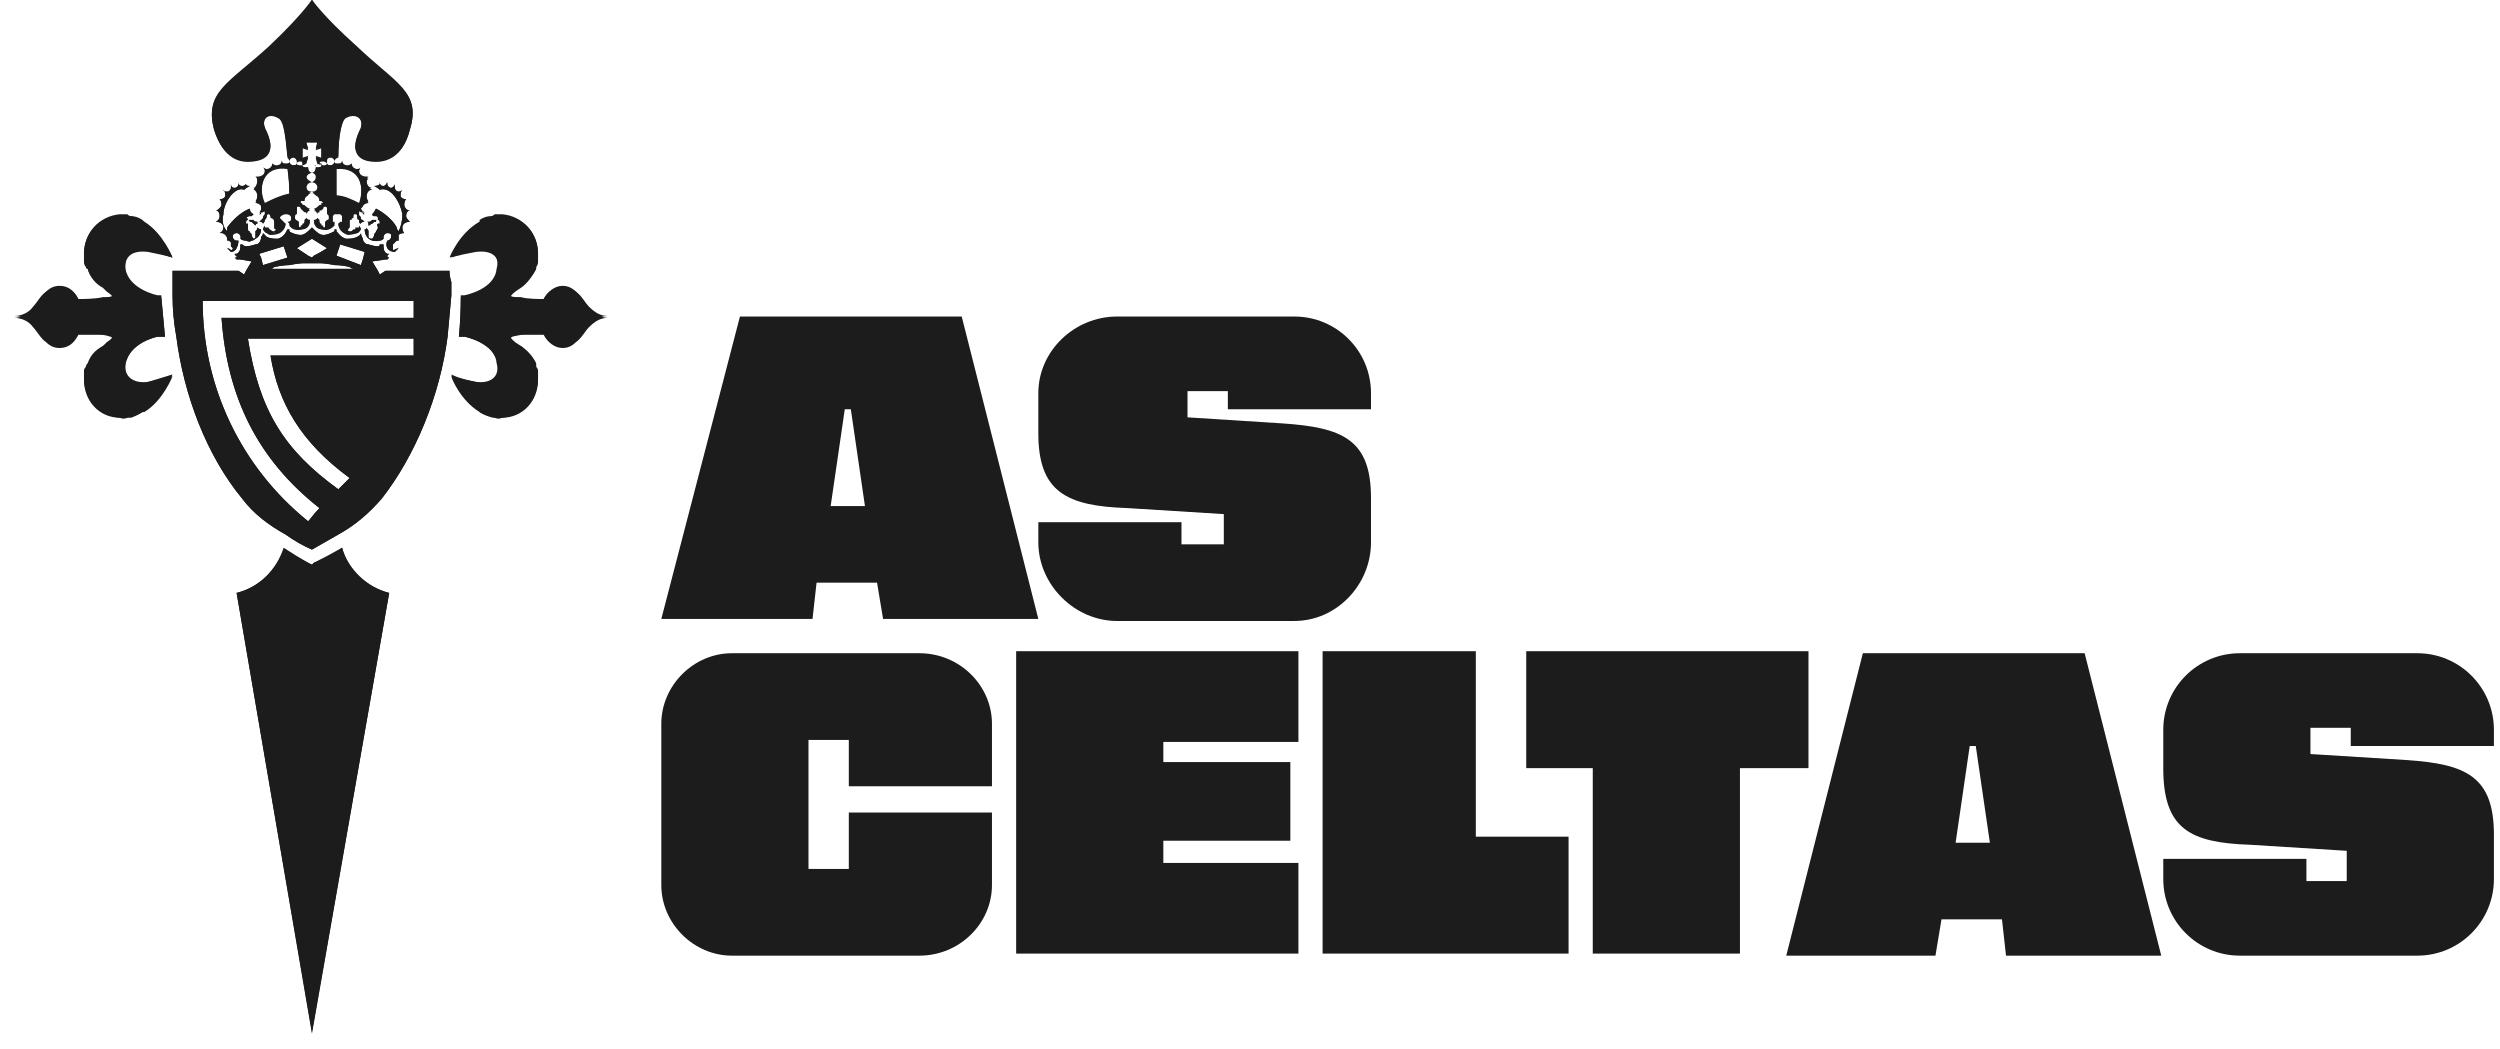 <?xml version="1.0" encoding="UTF-8"?> <svg xmlns="http://www.w3.org/2000/svg" width="1800" height="755" viewBox="0 0 1800 755" fill="none"><g clip-path="url(#clip0_27_298)"><g clip-path="url(#clip1_27_298)"><path fill-rule="evenodd" clip-rule="evenodd" d="M631.469 419.517H587.921L585.018 445.646H476.146L532.759 227.904H692.437L747.598 445.646H635.824L631.469 419.517ZM622.759 364.356L612.598 294.678H608.243L598.082 364.356H622.759ZM747.598 375.969H850.663V391.937H881.146V370.162L811.469 365.807C767.921 364.356 747.598 354.195 747.598 312.098V283.066C747.598 252.582 773.727 227.904 804.211 227.904H931.953C962.437 227.904 987.114 252.582 987.114 283.066V294.678H884.05V281.614H855.017V300.485L923.243 304.84C966.792 307.743 987.114 316.453 987.114 358.549V390.485C987.114 420.969 962.437 447.098 931.953 447.098H804.211C773.727 447.098 747.598 420.969 747.598 390.485V375.969ZM476.146 521.13C476.146 493.549 499.372 470.324 526.953 470.324H661.953C690.985 470.324 714.211 493.549 714.211 521.13V566.13H611.146V532.743H582.114V625.646H611.146V585.001H714.211V637.259C714.211 664.84 690.985 688.066 661.953 688.066H526.953C499.372 688.066 476.146 664.84 476.146 637.259V521.13ZM837.598 534.195V548.711H929.05V605.324H837.598V621.291H934.856V686.614H731.63V468.872H934.856V534.195H837.598ZM1129.37 602.42V686.614H952.276V468.872H1062.6V602.42H1129.37ZM1302.11 553.066H1252.76V686.614H1146.79V553.066H1098.89V468.872H1302.11V553.066Z" fill="#1C1C1C"></path><path fill-rule="evenodd" clip-rule="evenodd" d="M1441.42 661.937H1397.88L1393.52 688.066H1286.1L1341.26 470.324H1500.94L1556.1 688.066H1444.33L1441.42 661.937ZM1432.71 606.775L1422.55 537.098H1418.2L1408.04 606.775H1432.71ZM1557.55 618.388H1660.62V634.356H1689.65V612.582L1619.97 608.227C1576.42 606.775 1557.55 596.614 1557.55 553.066V525.485C1557.55 495.001 1582.23 470.324 1612.71 470.324H1740.46C1770.94 470.324 1795.62 495.001 1795.62 525.485V537.098H1692.55V524.033H1663.52V542.904L1733.2 547.259C1775.29 550.162 1795.62 558.872 1795.62 600.969V632.904C1795.62 663.388 1770.94 688.066 1740.46 688.066H1612.71C1582.23 688.066 1557.55 663.388 1557.55 632.904V618.388Z" fill="#1C1C1C"></path><path fill-rule="evenodd" clip-rule="evenodd" d="M154.07 93.22C147.288 67.448 163.565 60.666 193.407 34.893C217.822 11.834 224.605 0.982 224.605 0.982C224.605 0.982 231.387 11.834 257.159 34.893C285.645 60.666 303.278 67.448 295.14 93.22C289.714 114.923 276.149 117.636 266.654 116.28C255.803 114.923 253.09 106.785 258.516 95.933C263.942 85.082 255.803 81.012 249.021 85.082C246.308 86.438 243.595 97.29 243.595 113.567C242.238 113.567 240.882 114.923 240.882 116.28C240.882 118.088 241.334 118.993 242.238 118.993C243.143 118.993 243.595 118.993 243.595 118.993C244.951 118.993 246.308 117.636 246.308 116.28C246.308 118.993 247.664 120.349 250.377 120.349C251.281 120.349 252.186 119.445 253.09 117.636C253.09 117.636 253.09 118.088 253.09 118.993C253.09 120.349 254.446 121.706 257.159 121.706C258.064 121.706 258.968 121.706 259.872 121.706C258.968 121.706 258.516 122.158 258.516 123.062C258.516 125.775 261.229 128.488 263.942 128.488C263.942 128.488 264.394 128.488 265.298 128.488C264.394 129.392 263.942 130.296 263.942 131.201C263.942 133.914 265.298 135.27 268.011 136.626C265.298 136.626 263.942 139.339 263.942 142.052C263.942 142.957 264.394 144.313 265.298 146.122C263.942 146.122 261.229 147.478 261.229 148.834C260.324 149.739 259.872 150.191 259.872 150.191C260.776 151.999 261.681 153.356 262.585 154.26C261.681 154.26 261.229 154.26 261.229 154.26C261.229 152.904 261.229 152.904 259.872 152.904C258.968 151.999 258.516 151.999 258.516 152.904C258.516 152.904 258.516 153.356 258.516 154.26C258.516 154.26 258.516 154.26 258.516 155.617C259.872 155.617 259.872 156.973 259.872 156.973C259.872 158.33 259.872 158.329 261.229 159.686H262.585C260.777 159.686 259.872 160.138 259.872 161.042C258.968 161.042 258.516 160.59 258.516 159.686C258.516 159.686 258.516 159.234 258.516 158.33C257.611 158.33 257.159 157.877 257.159 156.973C257.159 156.973 257.159 156.521 257.159 155.617C257.159 154.712 256.707 154.26 255.803 154.26C254.446 154.26 254.446 154.26 254.446 156.973C253.542 156.973 253.09 157.425 253.09 158.33C253.09 158.33 252.638 158.33 251.734 158.33C251.734 158.33 251.734 158.782 251.734 159.686C251.734 159.686 251.734 160.59 251.734 162.399C251.734 162.399 251.734 162.851 251.734 163.755C250.377 165.112 251.734 165.112 250.377 165.112C250.377 166.468 250.377 167.825 251.734 167.825C252.638 167.825 253.09 167.825 253.09 167.825C253.09 166.92 253.09 166.468 253.09 166.468C253.994 166.468 254.446 166.468 254.446 166.468C254.446 166.468 254.899 166.468 255.803 166.468C255.803 165.564 255.803 165.112 255.803 165.112C256.707 165.112 257.159 165.112 257.159 165.112L258.516 163.755C259.42 164.66 259.872 165.112 259.872 165.112C258.968 166.92 258.064 167.825 257.159 167.825C254.446 168.729 252.186 169.181 250.377 169.181C246.308 167.825 243.595 165.112 243.595 161.042C244.499 161.042 244.951 161.042 244.951 161.042C244.951 161.042 245.403 160.59 246.308 159.686C246.308 159.686 246.308 159.234 246.308 158.33V156.973C246.308 156.069 246.308 155.617 246.308 155.617C245.403 154.712 244.951 154.26 244.951 154.26C244.951 154.26 244.499 154.26 243.595 154.26C242.691 154.26 242.238 154.26 242.238 154.26C242.238 154.26 241.786 154.26 240.882 154.26C240.882 154.26 240.43 154.712 239.526 155.617C239.526 155.617 239.526 156.069 239.526 156.973C239.526 157.877 239.526 158.33 239.526 158.33C239.526 159.234 239.526 159.686 239.526 159.686C240.43 160.59 240.882 161.042 240.882 161.042C240.882 161.947 240.882 162.399 240.882 162.399C238.169 165.112 235.456 166.468 231.387 165.112C227.318 165.112 225.961 161.042 225.961 159.686C226.865 159.686 227.77 158.782 228.674 156.973C228.674 157.877 229.126 158.782 230.031 159.686C230.031 159.686 230.031 160.138 230.031 161.042C230.935 161.042 231.387 161.495 231.387 162.399C231.387 162.399 231.387 162.851 231.387 163.755C231.387 163.755 231.839 163.755 232.743 163.755C233.648 163.755 234.1 163.755 234.1 163.755C234.1 163.755 234.1 163.303 234.1 162.399C234.1 162.399 234.1 161.042 234.1 159.686C235.004 159.686 235.456 159.686 235.456 159.686C236.361 158.782 236.813 158.33 236.813 158.33C236.813 157.425 236.813 156.973 236.813 156.973C236.813 155.164 236.361 154.26 235.456 154.26C235.456 154.26 235.456 153.808 235.456 152.904C235.456 152.904 235.456 151.547 235.456 150.191C235.456 149.287 235.004 148.834 234.1 148.834C233.195 148.834 232.743 149.287 232.743 150.191C232.743 150.191 232.291 150.643 231.387 151.547C230.483 151.547 230.031 151.547 230.031 151.547C230.031 152.452 230.031 152.904 230.031 152.904C229.126 152.904 228.674 152.904 228.674 152.904C228.674 153.808 228.674 154.26 228.674 154.26C227.77 152.452 226.865 151.547 225.961 151.547C227.318 151.547 228.674 150.191 228.674 150.191C230.031 148.834 230.031 148.834 231.387 147.478C232.291 147.478 232.743 147.478 232.743 147.478V146.122C232.743 146.122 232.291 145.669 231.387 144.765C231.387 144.765 230.935 144.765 230.031 144.765C230.031 142.957 229.126 141.6 227.318 140.696C226.413 139.791 225.509 139.339 224.605 139.339C227.318 139.339 228.674 137.983 228.674 135.27C228.674 133.914 227.318 131.201 224.605 131.201C227.318 131.201 228.674 129.844 228.674 128.488C228.674 125.775 225.961 124.419 224.605 124.419C223.248 124.419 220.535 125.775 220.535 128.488C220.535 129.844 221.892 131.201 224.605 131.201C221.892 131.201 220.535 133.914 220.535 135.27C220.535 137.983 221.892 139.339 224.605 139.339C222.796 139.339 221.892 139.791 221.892 140.696C220.083 141.6 219.179 142.957 219.179 144.765C218.275 144.765 217.37 144.765 216.466 144.765C216.466 145.669 216.466 146.122 216.466 146.122V147.478C216.466 147.478 216.918 147.478 217.823 147.478C219.179 148.834 219.179 148.834 220.535 150.191C220.535 150.191 221.44 150.643 223.248 151.547C222.344 151.547 221.44 152.452 220.535 154.26C220.535 154.26 220.535 153.808 220.535 152.904C219.179 152.904 219.179 152.904 217.823 151.547C216.918 150.643 216.466 150.191 216.466 150.191C216.466 148.834 215.11 148.834 215.11 148.834C213.753 148.834 213.753 148.834 213.753 150.191C213.753 151.547 213.753 152.904 213.753 152.904C213.753 153.808 213.753 154.26 213.753 154.26C212.397 154.26 212.397 155.617 212.397 156.973C212.397 159.686 213.753 159.686 215.11 159.686C215.11 161.042 215.11 162.399 215.11 162.399C215.11 163.755 215.11 163.755 216.466 163.755C217.37 163.755 217.823 163.303 217.823 162.399C219.179 161.042 219.179 159.686 220.535 159.686C220.535 158.782 220.535 157.877 220.535 156.973C221.44 158.782 222.344 159.686 223.248 159.686C223.248 161.042 221.892 165.112 217.823 165.112C213.753 166.468 209.684 165.112 208.327 162.399C208.327 162.399 208.327 161.947 208.327 161.042C209.232 160.138 209.684 159.234 209.684 158.33C209.684 158.33 209.684 157.877 209.684 156.973C209.684 155.617 208.327 154.26 205.615 154.26C204.258 154.26 201.545 155.617 201.545 156.973C201.545 157.877 201.545 158.33 201.545 158.33C202.902 159.686 204.258 161.042 205.615 161.042C205.615 163.755 204.258 166.016 201.545 167.825C199.737 168.729 197.476 169.181 194.763 169.181C193.859 169.181 192.954 168.729 192.05 167.825C191.146 167.825 190.242 166.92 189.337 165.112C189.337 165.112 189.789 164.66 190.694 163.755C192.05 165.112 192.05 165.112 193.407 165.112C193.407 166.468 194.763 166.468 196.12 166.468C196.12 166.468 196.119 167.825 197.476 167.825C197.476 167.825 198.832 166.468 198.832 165.112C197.476 165.112 197.476 165.112 197.476 163.755V162.399C197.476 159.686 197.476 159.686 197.476 158.33C196.119 156.973 194.763 156.973 194.763 156.973C194.763 154.26 193.407 154.26 193.407 154.26C193.407 154.26 192.05 154.26 192.05 155.617C192.05 156.521 191.598 157.425 190.694 158.33C190.694 159.234 190.242 160.138 189.337 161.042C189.337 160.138 188.433 159.686 186.624 159.686H187.981C187.981 158.329 189.337 158.33 189.337 156.973C189.337 156.973 189.337 155.617 190.694 155.617C190.694 154.26 190.694 154.26 190.694 154.26C190.694 153.356 190.694 152.904 190.694 152.904C190.694 151.999 190.242 151.999 189.337 152.904C187.981 152.904 187.981 152.904 187.981 154.26C187.981 154.26 187.529 154.26 186.624 154.26C187.529 153.356 187.981 151.999 187.981 150.191C187.981 149.287 187.981 148.834 187.981 148.834C187.981 147.478 185.268 146.122 183.912 146.122C184.816 144.313 185.268 142.504 185.268 140.696C185.268 139.339 183.912 136.626 182.555 136.626C183.912 135.27 185.268 133.914 185.268 131.201C185.268 130.296 185.268 129.392 185.268 128.488C187.981 128.488 190.694 125.775 190.694 123.062C190.694 122.158 190.242 121.253 189.337 120.349C190.242 121.253 191.146 121.706 192.05 121.706C194.763 121.706 196.12 120.349 196.12 118.993C196.12 118.088 196.12 117.636 196.12 117.636C197.024 119.445 197.928 120.349 198.832 120.349C201.545 120.349 202.902 118.993 202.902 116.28C202.902 117.636 204.258 118.993 205.615 118.993C206.519 118.993 206.971 118.993 206.971 118.993C207.875 118.088 208.327 117.184 208.327 116.28C208.327 115.376 207.875 114.471 206.971 113.567C205.615 98.646 204.258 86.438 200.189 85.082C193.407 81.012 186.624 85.082 192.05 95.933C197.476 106.785 194.763 114.923 182.555 116.28C173.06 117.636 160.852 114.923 154.07 93.22ZM213.753 117.636C213.753 117.636 213.753 118.088 213.753 118.993C213.753 118.993 215.11 120.349 216.466 120.349C217.37 120.349 217.823 119.897 217.823 118.993C217.823 117.636 217.823 116.28 216.466 116.28C214.658 116.28 213.753 116.732 213.753 117.636ZM217.823 114.923L221.892 113.567L220.535 117.636C219.631 118.541 218.727 118.993 217.823 118.993C217.823 119.897 217.823 120.349 217.823 120.349C217.823 121.706 219.179 121.706 220.535 121.706C221.44 121.706 221.892 121.253 221.892 120.349C221.892 121.253 221.892 121.706 221.892 121.706C221.892 123.062 223.248 124.419 224.605 124.419C225.961 124.419 227.318 123.062 227.318 121.706C227.318 121.706 227.318 121.253 227.318 120.349C227.318 120.349 226.865 120.349 225.961 120.349H227.318C227.318 121.253 227.77 121.706 228.674 121.706C230.031 121.706 231.387 121.706 231.387 120.349C231.387 120.349 231.387 119.897 231.387 118.993C230.483 118.993 229.578 118.541 228.674 117.636C228.674 117.636 228.674 118.088 228.674 118.993L227.318 113.567L231.387 114.923V106.785L227.318 108.141L228.674 102.715H220.535L221.892 108.141L217.823 106.785V114.923ZM230.031 117.636C230.031 118.541 230.483 118.993 231.387 118.993C231.387 119.897 231.839 120.349 232.743 120.349C234.1 120.349 235.456 118.993 235.456 117.636C234.552 116.732 233.648 116.28 232.743 116.28C231.387 116.28 230.031 116.28 230.031 117.636ZM235.456 116.28C235.456 117.184 235.456 117.636 235.456 117.636C235.456 118.541 236.361 118.993 238.169 118.993C239.526 118.993 240.882 117.636 240.882 116.28C240.882 114.923 239.526 113.567 238.169 113.567C235.456 113.567 235.456 114.923 235.456 116.28ZM242.238 140.696C247.664 142.052 253.09 144.765 258.516 147.478C262.585 135.27 259.872 120.349 242.238 121.706C242.238 128.036 242.238 134.366 242.238 140.696ZM208.327 140.696C208.327 134.366 207.875 128.036 206.971 121.706C189.337 118.993 185.268 135.27 190.694 147.478C196.119 143.409 201.545 142.052 208.327 140.696ZM208.327 116.28C208.327 117.636 209.684 118.993 211.04 118.993C212.849 118.993 213.753 118.541 213.753 117.636C213.753 117.636 213.753 117.184 213.753 116.28C213.753 114.923 212.397 113.567 211.04 113.567C209.684 113.567 208.327 114.923 208.327 116.28ZM280.219 426.905L224.605 744.312L170.347 426.905C186.624 422.835 198.832 410.627 204.258 395.707C209.684 399.324 215.562 402.489 221.892 405.202L224.605 406.558L225.961 405.202C233.196 402.489 239.978 398.872 246.308 394.35C250.377 410.627 263.941 422.835 280.219 426.905ZM90.317 194.953C93.03 209.874 113.377 213.944 113.377 213.944H116.09C116.994 223.891 117.898 233.386 118.802 242.429H113.377C113.377 242.429 93.03 246.498 90.317 262.775C88.961 272.271 95.743 277.696 106.594 274.983C120.159 272.27 124.228 270.914 124.228 270.914C124.228 270.914 117.446 288.548 103.882 296.686H102.525C99.812 298.495 97.099 299.851 94.386 300.756C93.482 300.756 92.578 300.756 91.674 300.756C89.865 301.66 88.056 301.66 86.248 300.756C71.327 300.756 60.475 288.548 60.475 273.627C60.475 271.818 60.475 270.01 60.475 268.201C60.475 267.297 60.928 266.393 61.832 265.488C61.832 264.584 62.284 263.68 63.188 262.775C64.997 257.35 68.614 252.828 74.04 249.211L76.753 247.855C84.891 242.429 79.466 242.429 74.04 241.072C68.614 241.072 59.119 241.072 56.406 241.072C53.693 246.498 49.624 250.567 42.842 250.567C39.224 250.567 36.059 249.211 33.347 246.498C29.277 243.785 26.564 238.359 23.852 235.647C21.139 231.577 15.713 228.864 10.287 228.864C15.713 228.864 21.139 224.795 23.852 222.082C26.564 218.013 29.277 213.944 33.347 209.874C36.059 208.066 39.224 207.161 42.842 207.161C49.624 207.161 53.693 209.874 56.406 215.3C59.119 215.3 68.614 215.3 74.04 215.3C79.466 215.3 84.891 215.3 76.753 209.874L74.04 207.161C68.614 204.448 64.545 199.023 63.188 193.597C62.284 193.597 61.832 193.145 61.832 192.241C60.928 191.336 60.475 189.98 60.475 188.171C60.475 186.363 60.475 184.554 60.475 182.745C60.475 167.825 71.327 155.617 86.248 155.617C88.056 155.617 89.865 155.617 91.674 155.617C92.578 155.617 93.482 155.617 94.386 155.617C97.099 156.521 99.812 157.877 102.525 159.686H103.882C117.446 169.181 124.228 185.458 124.228 185.458C124.228 185.458 120.159 184.102 106.594 181.389C95.743 180.033 88.961 184.102 90.317 194.953ZM437.566 228.864C432.14 228.864 428.071 231.577 424.001 235.647C421.289 238.359 418.576 243.785 414.506 246.498C411.794 249.211 408.629 250.567 405.011 250.567C399.586 250.567 394.16 246.498 391.447 241.072C388.734 241.072 379.239 241.072 375.17 241.072C368.387 242.429 364.318 242.429 371.1 247.855L375.17 249.211C379.691 252.828 383.308 257.35 386.021 262.775C386.021 263.68 386.021 264.584 386.021 265.488C386.925 266.393 387.378 267.297 387.378 268.201C387.378 270.01 387.378 271.818 387.378 273.627C387.378 288.548 376.526 300.756 361.605 300.756C359.797 301.66 357.988 301.66 356.179 300.756C355.275 300.756 354.823 300.756 354.823 300.756C351.206 299.851 348.041 298.495 345.328 296.686C331.764 288.548 324.981 272.27 324.981 270.914C324.981 270.914 329.051 272.27 342.615 274.983C353.467 277.696 360.249 272.271 358.892 262.775C356.179 246.498 334.476 242.429 334.476 242.429H330.407C331.311 233.386 331.764 223.891 331.764 213.944H334.476C334.476 213.944 356.179 209.874 358.892 194.953C360.249 184.102 353.467 180.033 342.615 181.389C327.694 184.102 324.981 185.458 324.981 185.458C324.981 185.458 330.407 169.181 345.328 159.686C348.041 157.877 351.206 156.521 354.823 155.617C354.823 155.617 355.275 155.617 356.179 155.617C357.988 155.617 359.797 155.617 361.605 155.617C376.526 155.617 387.378 167.825 387.378 182.745C387.378 184.554 387.378 186.363 387.378 188.171C387.378 189.98 386.925 191.336 386.021 192.241C386.021 193.145 386.021 193.597 386.021 193.597C383.308 199.023 379.239 204.448 375.17 207.161L371.1 209.874C364.318 215.3 368.387 215.3 375.17 215.3C379.239 215.3 388.734 215.3 391.447 215.3C394.16 209.874 399.586 207.161 405.011 207.161C408.629 207.161 411.794 208.066 414.506 209.874C418.576 213.944 421.289 218.013 424.001 222.082C428.071 224.795 432.14 228.864 437.566 228.864Z" fill="#1C1C1C"></path><path fill-rule="evenodd" clip-rule="evenodd" d="M324.962 212.588C324.058 222.535 323.154 232.482 322.249 242.429C316.824 284.479 299.19 327.885 274.774 359.083C265.279 369.935 255.784 378.073 243.576 384.856C237.246 388.473 230.916 392.09 224.586 395.707C218.256 392.994 211.925 389.377 205.595 384.856C193.387 378.073 182.536 369.935 174.397 359.083C148.625 327.885 132.348 284.479 126.922 242.429C125.113 232.482 124.209 222.535 124.209 212.588C124.209 209.875 124.209 206.71 124.209 203.093C124.209 200.38 124.209 197.667 124.209 194.954H171.684L175.754 197.667L177.11 194.954L181.18 188.172C181.18 188.172 179.823 188.172 173.041 186.815C173.041 186.815 172.589 186.815 171.684 186.815C170.78 186.815 170.328 186.815 170.328 186.815L168.972 185.459C169.876 185.459 170.328 185.459 170.328 185.459V184.102C169.424 184.102 168.972 183.65 168.972 182.746C169.876 182.746 170.328 182.746 170.328 182.746C173.041 181.389 173.041 178.677 173.041 177.32C173.041 176.416 173.041 175.964 173.041 175.964C173.945 175.964 174.397 175.964 174.397 175.964C175.302 176.868 176.206 177.32 177.11 177.32C178.919 177.32 181.18 176.868 183.892 175.964C186.605 175.964 187.962 173.251 187.962 170.538C188.866 169.634 189.318 168.729 189.318 167.825C189.318 167.825 189.77 168.277 190.675 169.181C191.579 170.086 192.031 170.538 192.031 170.538C194.744 171.894 197.457 171.894 200.17 171.894C204.239 170.538 205.595 167.825 206.952 165.112C206.952 165.112 207.404 165.112 208.308 165.112C208.308 165.112 208.308 165.564 208.308 166.469C209.665 167.825 213.734 169.181 216.447 169.181C219.16 169.181 221.873 166.469 223.229 165.112C224.133 164.208 224.586 163.756 224.586 163.756C224.586 163.756 225.038 164.208 225.942 165.112C227.298 166.469 230.011 169.181 232.724 169.181C235.437 169.181 238.15 167.825 240.863 166.469C240.863 166.469 240.863 166.016 240.863 165.112C240.863 165.112 241.315 165.112 242.219 165.112C242.219 165.112 242.219 165.564 242.219 166.469C243.576 167.825 244.932 170.538 249.002 171.894C251.714 171.894 254.427 171.894 257.14 170.538C258.949 169.634 259.853 168.729 259.853 167.825C259.853 168.729 260.305 170.086 261.209 171.894C261.209 173.251 262.566 175.964 265.279 175.964C267.992 176.868 270.252 177.32 272.061 177.32C272.965 177.32 273.417 176.868 273.417 175.964C274.322 175.964 275.226 175.964 276.13 175.964C276.13 175.964 276.13 176.416 276.13 177.32C276.13 178.677 276.13 181.389 278.843 182.746C278.843 182.746 279.295 182.746 280.2 182.746C279.295 183.65 278.843 184.102 278.843 184.102C278.843 185.007 279.295 185.459 280.2 185.459L278.843 186.815C278.843 186.815 278.391 186.815 277.487 186.815C269.348 188.172 267.992 188.172 267.992 188.172L272.061 194.954L273.417 197.667L277.487 194.954H323.606C323.606 197.667 324.058 200.38 324.962 203.093C324.962 206.71 324.962 209.875 324.962 212.588ZM230.011 365.865C185.249 330.598 163.546 285.835 159.476 228.865H297.833V216.657H145.912C145.912 277.697 173.041 336.024 221.873 375.36C223.229 374.004 225.942 369.935 230.011 365.865ZM186.605 182.746L187.962 185.459L189.318 190.885L206.952 185.459L204.239 177.32L186.605 182.746ZM197.457 192.241C196.552 193.145 195.648 193.597 194.744 193.597H255.784C253.975 193.597 252.619 193.145 251.714 192.241C248.097 191.337 244.48 190.885 240.863 190.885C236.341 189.98 232.724 189.528 230.011 189.528C228.203 189.528 226.394 189.528 224.586 189.528C222.777 189.528 220.968 189.528 219.16 189.528C216.447 189.528 212.83 189.98 208.308 190.885C205.595 190.885 201.978 191.337 197.457 192.241ZM213.734 178.677L221.873 184.102L224.586 185.459C225.49 184.554 225.942 184.102 225.942 184.102C229.559 182.294 232.724 180.485 235.437 178.677L224.586 171.894L213.734 178.677ZM242.219 184.102L259.853 190.885L261.209 186.815L262.566 181.389L244.932 175.964L242.219 184.102ZM297.833 243.786H178.467C186.605 295.33 204.239 323.816 243.576 352.301C246.289 349.588 249.002 346.875 251.714 344.162C216.447 318.39 200.17 289.905 194.744 255.994H297.833V243.786ZM292.408 155.617C292.408 156.974 293.764 158.33 295.12 159.686C292.408 159.686 289.695 161.043 289.695 163.756C289.695 165.564 290.147 166.921 291.051 167.825C289.243 167.825 287.886 168.277 286.982 169.181C286.982 170.086 286.982 170.99 286.982 171.894C286.982 171.894 286.982 172.347 286.982 173.251C286.078 173.251 285.625 173.251 285.625 173.251C284.269 174.607 284.269 174.607 284.269 174.607C284.269 174.607 283.817 175.059 282.913 175.964V177.32C282.913 178.224 282.913 178.677 282.913 178.677C282.913 179.581 282.913 180.033 282.913 180.033C284.269 180.033 285.625 178.677 286.982 178.677C286.078 179.581 285.173 180.485 284.269 181.389C281.556 181.389 279.748 180.485 278.843 178.677C277.939 176.868 277.939 175.059 278.843 173.251C280.2 173.251 281.556 171.894 281.556 170.538C281.556 170.538 281.556 170.086 281.556 169.181C281.556 168.277 280.652 167.825 278.843 167.825C277.487 167.825 276.13 169.181 276.13 170.538C276.13 171.442 276.13 171.894 276.13 171.894C275.226 172.799 274.322 173.251 273.417 173.251C267.992 174.607 262.566 171.894 262.566 165.112C263.47 165.112 263.922 164.66 263.922 163.756C263.922 165.112 265.279 165.112 265.279 166.469C265.279 167.825 265.279 169.181 265.279 170.538C265.279 171.894 266.635 171.894 267.992 171.894C267.992 171.894 269.348 170.538 269.348 169.181C269.348 167.825 270.705 167.825 270.705 166.469C270.705 166.469 272.061 165.112 272.061 163.756C272.061 162.399 270.705 162.399 272.061 161.043C272.061 161.043 272.061 161.043 273.417 161.043C273.417 159.686 273.417 158.33 272.061 158.33C270.705 158.33 270.705 158.33 270.705 159.686C269.348 159.686 269.348 159.686 267.992 161.043C266.635 161.043 266.635 162.399 265.279 162.399C265.279 161.495 265.279 161.043 265.279 161.043C265.279 160.139 264.827 159.686 263.922 159.686H265.279C266.635 159.686 266.635 159.686 267.992 158.33C269.348 158.33 269.348 158.33 270.705 158.33C270.705 158.33 270.705 158.33 272.061 158.33C272.061 156.974 272.061 156.974 272.061 156.974C272.061 156.069 271.609 155.617 270.705 155.617C269.348 155.617 269.348 155.617 269.348 155.617C267.992 155.617 267.992 154.261 267.992 154.261C268.896 153.356 269.8 152 270.705 150.191C276.13 152.904 282.913 158.33 285.625 163.756C285.625 164.66 286.078 165.564 286.982 166.469C288.338 163.756 289.695 159.686 289.695 154.261C288.338 146.122 281.556 133.914 273.417 136.627C272.513 135.723 271.157 134.818 269.348 133.914C271.157 133.914 272.513 133.462 273.417 132.558C273.417 132.558 273.417 132.105 273.417 131.201C273.417 133.01 274.322 133.914 276.13 133.914C277.035 133.914 277.939 133.01 278.843 131.201C278.843 132.105 278.843 132.558 278.843 132.558C278.843 133.914 280.2 135.27 281.556 135.27C282.46 135.27 283.365 134.366 284.269 132.558C284.269 133.462 284.269 133.914 284.269 133.914C284.269 133.914 284.269 134.366 284.269 135.27C284.269 136.627 285.625 137.983 286.982 137.983C287.886 137.983 288.79 137.531 289.695 136.627C288.79 137.531 288.338 138.888 288.338 140.696C288.338 142.053 289.695 143.409 292.408 143.409C291.503 144.313 291.051 145.67 291.051 147.478C291.051 148.835 292.408 151.548 295.12 151.548C293.764 151.548 292.408 152.904 292.408 155.617ZM173.041 171.894C173.041 171.894 173.041 171.442 173.041 170.538C173.041 169.181 171.684 167.825 170.328 167.825C169.424 167.825 168.519 168.277 167.615 169.181C167.615 170.086 167.615 170.538 167.615 170.538C167.615 171.894 168.972 173.251 170.328 173.251C171.232 173.251 171.684 173.251 171.684 173.251C171.684 175.059 171.232 176.868 170.328 178.677C169.424 180.485 168.067 181.389 166.259 181.389C165.354 180.485 164.45 179.581 163.546 178.677C164.902 178.677 166.259 180.033 166.259 180.033C167.163 180.033 167.615 179.581 167.615 178.677C167.615 178.677 167.163 178.224 166.259 177.32V175.964C166.259 175.059 166.259 174.607 166.259 174.607C166.259 174.607 166.259 174.607 164.902 173.251C163.998 173.251 163.546 173.251 163.546 173.251C163.546 172.347 163.546 171.894 163.546 171.894C163.546 170.99 163.094 170.086 162.189 169.181C161.285 168.277 160.381 167.825 159.476 167.825C159.476 167.825 159.024 167.825 158.12 167.825C159.929 166.921 160.833 165.564 160.833 163.756C160.833 161.043 158.12 159.686 155.407 159.686C157.216 158.782 158.12 157.426 158.12 155.617C158.12 152.904 156.764 151.548 155.407 151.548C156.764 151.548 159.476 148.835 159.476 147.478C159.476 145.67 159.024 144.313 158.12 143.409C160.833 143.409 162.189 142.053 162.189 140.696C162.189 138.888 161.737 137.531 160.833 136.627C160.833 137.531 161.737 137.983 163.546 137.983C164.902 137.983 166.259 136.627 166.259 135.27C166.259 134.366 166.259 133.914 166.259 133.914C166.259 133.01 166.259 132.558 166.259 132.558C166.259 134.366 167.163 135.27 168.972 135.27C170.328 135.27 171.684 133.914 171.684 132.558C171.684 132.558 171.684 132.105 171.684 131.201C171.684 133.01 172.589 133.914 174.397 133.914C175.302 133.914 176.206 133.462 177.11 132.558C177.11 133.462 178.014 133.914 179.823 133.914C178.014 134.818 176.658 135.723 175.754 136.627C168.972 133.914 160.833 146.122 160.833 154.261C159.476 159.686 160.833 163.756 163.546 166.469C163.546 165.564 163.546 164.66 163.546 163.756C167.615 158.33 173.041 152.904 179.823 150.191C179.823 152 180.727 153.356 182.536 154.261L181.18 155.617C179.823 155.617 179.823 155.617 179.823 155.617C178.919 155.617 178.014 156.069 177.11 156.974C177.11 156.974 178.467 156.974 178.467 158.33C178.467 158.33 178.467 158.33 179.823 158.33C181.179 158.33 181.18 158.33 182.536 158.33C182.536 159.234 183.44 159.686 185.249 159.686C185.249 159.686 185.249 160.139 185.249 161.043C184.345 161.043 183.892 161.495 183.892 162.399L182.536 161.043C181.18 159.686 181.179 159.686 179.823 159.686C179.823 158.33 178.467 158.33 178.467 158.33C177.11 158.33 177.11 159.686 177.11 161.043C177.11 161.043 177.11 161.043 178.467 161.043C178.467 162.399 178.467 162.399 178.467 163.756C178.467 165.112 178.467 166.469 178.467 166.469C179.823 167.825 181.18 167.825 181.18 169.181C181.18 170.538 182.536 171.894 182.536 171.894C182.536 171.894 183.892 171.894 183.892 170.538C183.892 169.181 183.892 167.825 183.892 166.469C185.249 165.112 185.249 165.112 185.249 163.756C186.153 164.66 187.057 165.112 187.962 165.112C187.962 167.825 186.605 170.538 183.892 171.894C182.988 172.799 182.084 173.251 181.18 173.251C180.275 174.155 178.919 174.155 177.11 173.251C175.302 173.251 173.945 172.799 173.041 171.894Z" fill="#1C1C1C"></path><path fill-rule="evenodd" clip-rule="evenodd" d="M154.07 93.221C147.288 66.093 163.565 60.667 193.407 33.538C217.822 10.479 224.605 -0.373 224.605 -0.373C224.605 -0.373 231.387 10.479 257.159 33.538C285.645 60.667 303.278 66.093 295.14 93.221C289.714 114.924 276.149 116.281 266.654 114.924C255.803 113.568 253.09 106.786 258.516 94.578C263.942 85.083 255.803 81.013 249.021 83.726C246.308 85.083 243.595 97.291 243.595 112.211C242.238 112.211 240.882 113.568 240.882 114.924C240.882 115.829 240.882 116.281 240.882 116.281C240.882 117.185 241.334 117.637 242.239 117.637C243.143 117.637 243.595 117.637 243.595 117.637C244.951 117.637 246.308 117.637 246.308 114.924C246.308 117.637 247.664 118.994 250.377 118.994C251.281 118.994 252.186 118.542 253.09 117.637C253.09 118.994 254.446 121.707 257.159 121.707C258.064 121.707 258.968 121.254 259.872 120.35C258.968 121.254 258.516 122.159 258.516 123.063C258.516 125.776 261.229 127.132 263.942 127.132C263.942 127.132 264.394 127.132 265.298 127.132C264.394 128.037 263.942 128.941 263.942 129.845C263.942 132.558 265.298 135.271 268.011 135.271C265.298 135.271 263.942 137.984 263.942 140.697C263.942 142.505 264.394 143.862 265.298 144.766C262.585 144.766 261.229 146.123 261.229 147.479C260.324 148.383 259.872 149.288 259.872 150.192C259.872 151.096 260.777 152 262.585 152.905C261.681 152.905 261.229 152.905 261.229 152.905C261.229 151.548 261.229 151.548 259.872 151.548C258.968 151.548 258.516 151.548 258.516 151.548C258.516 151.548 258.516 152 258.516 152.905V154.261C258.516 155.618 259.872 155.618 259.872 156.974C259.872 156.974 259.872 158.33 261.229 158.33L262.585 159.687C260.777 159.687 259.872 160.139 259.872 161.043C258.968 160.139 258.516 159.235 258.516 158.33C257.611 157.426 257.159 156.522 257.159 155.618C257.159 153.809 256.707 152.905 255.803 152.905C254.446 152.905 254.446 154.261 254.446 155.618C253.542 156.522 253.09 156.974 253.09 156.974C253.09 156.974 252.638 156.974 251.734 156.974C251.734 157.878 251.734 158.33 251.734 158.33C251.734 159.235 251.734 160.139 251.734 161.043C251.734 161.948 251.734 162.4 251.734 162.4C251.734 162.4 251.734 162.852 251.734 163.756C250.377 163.756 250.377 163.756 250.377 165.113C250.377 165.113 250.377 166.469 251.734 166.469C252.638 166.469 253.09 166.469 253.09 166.469C253.994 165.565 254.446 165.113 254.446 165.113C254.446 165.113 254.899 165.113 255.803 165.113C255.803 165.113 255.803 164.661 255.803 163.756C256.707 163.756 257.159 163.756 257.159 163.756H258.516V162.4C259.42 163.304 259.872 164.208 259.872 165.113C258.968 166.017 258.064 166.921 257.159 167.826C254.446 168.73 252.186 168.73 250.377 167.826C246.308 166.469 243.595 163.756 243.595 161.043C244.499 160.139 244.951 159.687 244.951 159.687C244.951 159.687 245.403 159.687 246.308 159.687C246.308 158.783 246.308 157.878 246.308 156.974C246.308 156.07 246.308 155.165 246.308 154.261C245.403 154.261 244.951 153.809 244.951 152.905C244.951 152.905 244.499 152.905 243.595 152.905C242.691 152.905 242.239 152.905 242.239 152.905C242.239 152.905 241.786 152.905 240.882 152.905C240.882 153.809 240.43 154.261 239.526 154.261C239.526 155.165 239.526 156.07 239.526 156.974C239.526 157.878 239.526 158.783 239.526 159.687C240.43 159.687 240.882 159.687 240.882 159.687C240.882 160.591 240.882 161.043 240.882 161.043C238.169 163.756 235.456 165.113 231.387 165.113C227.318 163.756 225.961 159.687 225.961 158.33C226.865 158.33 227.77 157.878 228.674 156.974C228.674 156.974 229.126 157.426 230.031 158.33C230.031 159.235 230.031 159.687 230.031 159.687C230.031 160.591 230.483 161.043 231.387 161.043C231.387 161.043 231.387 161.496 231.387 162.4C231.387 162.4 231.839 162.4 232.743 162.4C232.743 163.304 232.743 163.756 232.743 163.756C232.743 163.756 233.195 163.756 234.1 163.756C234.1 162.852 234.1 162.4 234.1 162.4C234.1 161.043 234.1 159.687 234.1 159.687C235.004 158.783 235.456 158.33 235.456 158.33C236.361 158.33 236.813 157.878 236.813 156.974C236.813 156.974 236.813 156.522 236.813 155.618C236.813 154.713 236.361 153.809 235.456 152.905C235.456 151.548 235.456 150.192 235.456 148.835C235.456 148.835 235.004 148.383 234.1 147.479C233.195 148.383 232.743 148.835 232.743 148.835C232.743 149.74 232.291 150.192 231.387 150.192C230.483 150.192 230.031 150.644 230.031 151.548C229.126 151.548 228.674 152 228.674 152.905C227.77 152 226.865 151.096 225.961 150.192C227.318 150.192 228.674 148.835 228.674 148.835C230.031 147.479 230.031 147.479 231.387 147.479C231.387 147.479 231.387 147.027 231.387 146.123C232.291 146.123 232.743 146.123 232.743 146.123V144.766C232.743 144.766 232.291 144.766 231.387 144.766C231.387 144.766 230.935 144.766 230.031 144.766C230.031 144.766 230.031 144.314 230.031 143.41C230.031 141.601 229.126 140.245 227.318 139.34C226.413 139.34 225.509 138.888 224.605 137.984C227.318 137.984 228.674 136.627 228.674 133.915C228.674 132.558 227.318 131.202 224.605 131.202C227.318 129.845 227.318 128.489 227.318 127.132C227.318 125.776 225.961 124.419 224.605 124.419C223.248 124.419 220.535 125.776 220.535 127.132C220.535 128.489 221.892 129.845 224.605 131.202C221.892 131.202 220.535 132.558 220.535 133.915C220.535 136.627 221.892 137.984 224.605 137.984C222.796 138.888 221.892 139.34 221.892 139.34C220.083 140.245 219.179 141.601 219.179 143.41C219.179 144.314 219.179 144.766 219.179 144.766C218.275 143.862 217.37 143.862 216.466 144.766V146.123C217.37 146.123 217.823 146.575 217.823 147.479C219.179 147.479 219.179 147.479 220.535 148.835C220.535 148.835 221.892 150.192 223.248 150.192C222.344 151.096 221.44 152 220.535 152.905C219.179 151.548 219.179 151.548 217.823 150.192C216.918 150.192 216.466 149.74 216.466 148.835L215.11 147.479C213.753 147.479 213.753 148.835 213.753 148.835C213.753 150.192 213.753 151.548 213.753 152.905C212.397 152.905 212.397 154.261 212.397 155.618C212.397 155.618 212.397 156.07 212.397 156.974C212.397 158.33 213.753 158.33 215.11 159.687C215.11 159.687 215.11 161.043 215.11 162.4C215.11 162.4 215.11 163.756 216.466 163.756C216.466 163.756 216.466 163.304 216.466 162.4C217.37 162.4 217.823 161.948 217.823 161.043C219.179 161.043 219.179 159.687 219.179 158.33C220.083 157.426 220.535 156.974 220.535 156.974C221.44 157.878 222.344 158.33 223.248 158.33C223.248 159.687 221.892 163.756 217.823 165.113C213.753 165.113 209.684 163.756 208.327 161.043C208.327 161.043 207.875 160.591 206.971 159.687C208.78 159.687 209.684 158.783 209.684 156.974C209.684 154.261 208.327 152.905 205.615 152.905C204.258 152.905 201.545 154.261 201.545 156.974C202.902 158.33 204.258 159.687 205.615 161.043C205.615 162.852 204.258 164.661 201.545 166.469C199.737 167.373 197.476 167.826 194.763 167.826C193.859 167.826 192.954 167.826 192.05 167.826C191.146 166.921 190.242 166.017 189.337 165.113C189.337 164.208 189.789 163.304 190.694 162.4C190.694 163.304 190.694 163.756 190.694 163.756C192.05 163.756 192.05 163.756 193.407 163.756C193.407 165.113 194.763 165.113 196.12 166.469C196.12 166.469 196.119 166.469 197.476 166.469L198.832 165.113C197.476 163.756 197.476 163.756 197.476 163.756C197.476 162.4 197.476 162.4 197.476 161.043C197.476 159.687 197.476 158.33 196.12 156.974C196.12 155.618 194.763 155.618 194.763 155.618C194.763 152.905 193.407 152.905 193.407 152.905C193.407 152.905 192.05 152.905 192.05 155.618C192.05 156.522 191.598 157.426 190.694 158.33C190.694 159.235 190.242 160.139 189.337 161.043C189.337 160.139 188.433 159.687 186.624 159.687L187.981 158.33L189.337 156.974C189.337 155.618 189.337 155.618 190.694 154.261V152.905C190.694 152 190.694 151.548 190.694 151.548C189.789 151.548 189.337 151.548 189.337 151.548C187.981 151.548 187.981 151.548 187.981 152.905C187.981 152.905 187.529 152.905 186.624 152.905C187.529 152 187.981 151.096 187.981 150.192C187.981 149.288 187.981 148.383 187.981 147.479C187.981 146.123 185.268 144.766 183.912 144.766C184.816 143.862 185.268 142.505 185.268 140.697C185.268 137.984 183.912 136.627 182.555 135.271C183.912 135.271 185.268 132.558 185.268 129.845C185.268 128.941 184.816 128.037 183.912 127.132C184.816 127.132 185.268 127.132 185.268 127.132C187.981 127.132 190.694 125.776 190.694 123.063C190.694 122.159 190.242 121.254 189.337 120.35C190.242 121.254 191.146 121.707 192.05 121.707C194.763 121.707 196.12 118.994 196.12 117.637C197.024 118.542 197.928 118.994 198.832 118.994C201.545 118.994 202.902 117.637 202.902 114.924C202.902 117.637 204.258 117.637 205.615 117.637C206.519 117.637 206.971 117.637 206.971 117.637C207.875 117.637 208.327 117.185 208.327 116.281C208.327 116.281 208.327 115.829 208.327 114.924C208.327 114.02 207.875 113.116 206.971 112.211C205.615 97.291 204.258 85.083 200.189 83.726C193.407 81.013 186.624 85.083 192.05 94.578C197.476 106.786 194.763 113.568 182.555 114.924C173.06 116.281 160.852 114.924 154.07 93.221ZM213.753 117.637C213.753 118.994 215.11 118.994 216.466 118.994C217.37 118.994 217.823 118.994 217.823 118.994C217.823 118.089 217.823 117.637 217.823 117.637C217.823 116.281 217.823 114.924 216.466 114.924C214.658 114.924 213.753 115.829 213.753 117.637ZM217.823 113.568L221.892 112.211L220.535 117.637C219.631 117.637 218.727 118.089 217.823 118.994C217.823 120.35 219.179 120.35 220.535 120.35C220.535 120.35 220.988 120.35 221.892 120.35C221.892 123.063 223.248 124.419 224.605 124.419C225.961 124.419 227.318 123.063 227.318 120.35C227.318 119.446 226.865 118.994 225.961 118.994H227.318C227.318 118.994 227.318 119.446 227.318 120.35C227.318 120.35 227.77 120.35 228.674 120.35C230.031 120.35 231.387 120.35 231.387 118.994C230.483 118.089 229.578 117.637 228.674 117.637L227.318 112.211L231.387 113.568V105.429L227.318 106.786L228.674 101.36H220.535V102.716L221.892 106.786L217.823 105.429V113.568ZM230.031 117.637C230.031 117.637 230.483 117.637 231.387 117.637C231.387 118.542 231.839 118.994 232.743 118.994C234.1 118.994 235.456 118.994 235.456 117.637C234.552 115.829 233.648 114.924 232.743 114.924C231.387 114.924 230.031 116.281 230.031 117.637ZM235.456 116.281C235.456 116.281 235.456 116.733 235.456 117.637C235.456 118.542 236.361 118.994 238.169 118.994C239.526 118.994 240.882 117.637 240.882 116.281C240.882 113.568 239.526 112.211 238.169 112.211C235.456 112.211 235.456 113.568 235.456 116.281ZM242.239 140.697C247.664 140.697 253.09 143.41 258.516 146.123C262.585 135.271 259.872 118.994 242.239 120.35C242.239 126.68 242.239 133.462 242.239 140.697ZM208.327 139.34C208.327 133.01 207.875 126.68 206.971 120.35C189.337 118.994 185.268 133.915 190.694 146.123C196.119 143.41 201.545 140.697 208.327 139.34ZM208.327 116.281C208.327 117.637 209.684 118.994 211.04 118.994C212.849 118.994 213.753 118.542 213.753 117.637C213.753 116.733 213.753 116.281 213.753 116.281C213.753 113.568 212.397 112.211 211.04 112.211C209.684 112.211 208.327 113.568 208.327 116.281ZM280.219 426.906L224.605 742.956L170.347 426.906C186.624 422.836 198.832 410.628 204.258 394.351C209.684 397.968 215.562 401.585 221.892 405.203L224.605 406.559L225.961 405.203C233.196 401.585 239.978 397.968 246.308 394.351C250.377 409.272 263.941 422.836 280.219 426.906ZM90.317 193.598C93.03 208.519 113.377 212.588 113.377 212.588H116.09C116.994 222.535 117.898 232.483 118.802 242.43H113.377C113.377 242.43 93.03 246.499 90.317 261.42C88.961 270.915 95.743 276.341 106.594 274.984C120.159 270.915 124.228 269.559 124.228 269.559C124.228 269.559 117.446 287.192 103.882 295.331L102.525 296.687C99.812 298.496 97.099 299.4 94.386 299.4C93.482 299.4 92.578 299.852 91.674 300.757C89.865 300.757 88.056 300.757 86.248 300.757C71.327 299.4 60.475 287.192 60.475 272.271C60.475 270.463 60.475 268.654 60.475 266.846C60.475 265.941 60.928 265.037 61.832 264.133C61.832 263.229 62.284 262.324 63.188 261.42C64.997 255.994 68.614 251.925 74.04 249.212L76.753 246.499C84.891 241.073 79.466 241.073 74.04 241.073C68.614 239.717 59.119 239.717 56.406 239.717C53.693 245.143 49.624 249.212 42.842 249.212C39.224 249.212 36.059 247.856 33.347 245.143C29.277 242.43 26.564 237.004 23.852 234.291C21.139 230.222 15.713 227.509 10.287 227.509C15.713 227.509 21.139 224.796 23.852 220.727C26.564 218.014 29.277 212.588 33.347 209.875C36.059 207.162 39.224 205.806 42.842 205.806C49.624 205.806 53.693 209.875 56.406 215.301C59.119 215.301 68.614 215.301 74.04 213.945C79.466 213.945 84.891 213.945 76.753 208.519L74.04 205.806C68.614 203.093 64.545 199.024 63.188 193.598C62.284 192.694 61.832 191.789 61.832 190.885C60.928 189.981 60.475 189.076 60.475 188.172C60.475 186.364 60.475 184.555 60.475 182.746C60.475 167.826 71.327 155.618 86.248 154.261C88.056 154.261 89.865 154.261 91.674 154.261C92.578 155.165 93.482 155.618 94.386 155.618C97.099 155.618 99.812 156.522 102.525 158.33L103.882 159.687C117.446 167.826 124.228 185.459 124.228 185.459C124.228 185.459 120.159 184.103 106.594 180.034C95.743 178.677 88.961 184.103 90.317 193.598ZM437.566 227.509C432.14 227.509 428.071 230.222 424.001 234.291C421.289 237.004 418.576 242.43 414.506 245.143C411.794 247.856 408.629 249.212 405.011 249.212C399.586 249.212 394.16 245.143 391.447 239.717C388.734 239.717 379.239 239.717 375.17 241.073C368.387 241.073 364.318 241.073 371.1 246.499L375.17 249.212C379.239 251.925 383.308 255.994 386.021 261.42C386.021 262.324 386.021 263.229 386.021 264.133C386.925 265.037 387.378 265.941 387.378 266.846C387.378 268.654 387.378 270.463 387.378 272.271C387.378 287.192 376.526 299.4 361.605 300.757C359.797 300.757 357.988 300.757 356.179 300.757C355.275 299.852 354.371 299.4 353.467 299.4C350.754 299.4 348.041 298.496 345.328 296.687V295.331C331.764 287.192 324.981 272.271 324.981 269.559C324.981 269.559 329.051 272.271 342.615 274.984C353.467 276.341 360.249 270.915 357.536 261.42C356.18 246.499 334.476 242.43 334.476 242.43H330.407C331.311 232.483 331.764 222.535 331.764 212.588H334.476C334.476 212.588 356.18 208.519 357.536 193.598C360.249 184.103 353.467 178.677 342.615 180.034C327.694 184.103 323.625 185.459 323.625 185.459C323.625 185.459 330.407 167.826 345.328 159.687V158.33C348.041 156.522 350.754 155.618 353.467 155.618C354.371 155.618 355.275 155.165 356.179 154.261C357.988 154.261 359.797 154.261 361.605 154.261C376.526 155.618 387.378 167.826 387.378 182.746C387.378 184.555 387.378 186.364 387.378 188.172C387.378 189.076 386.925 189.981 386.021 190.885C386.021 191.789 386.021 192.694 386.021 193.598C383.308 199.024 379.239 203.093 375.17 205.806L371.1 208.519C364.318 213.945 368.387 213.945 375.17 213.945C379.239 215.301 388.734 215.301 391.447 215.301C394.16 209.875 399.586 205.806 405.011 205.806C408.629 205.806 411.794 207.162 414.506 209.875C418.576 212.588 421.289 218.014 424.001 220.727C428.071 224.796 432.14 227.509 437.566 227.509Z" fill="#1C1C1C"></path><path fill-rule="evenodd" clip-rule="evenodd" d="M325.001 212.588C324.097 222.535 323.193 232.482 322.288 242.429C316.863 284.479 299.229 327.885 274.813 359.083C265.318 369.935 255.823 378.073 243.615 384.856C237.285 388.473 230.955 392.09 224.625 395.707C218.295 392.994 211.965 389.377 205.634 384.856C193.427 378.073 182.575 369.935 174.436 359.083C148.664 327.885 132.387 284.479 126.961 242.429C125.152 232.482 124.248 222.535 124.248 212.588C124.248 209.875 124.248 206.71 124.248 203.093C124.248 200.38 124.248 197.667 124.248 194.954H171.723L175.793 197.667L177.149 194.954L181.219 188.172C181.219 188.172 179.862 188.172 173.08 186.815C173.08 186.815 172.628 186.815 171.723 186.815C170.819 186.815 170.367 186.815 170.367 186.815L169.011 185.459C169.915 185.459 170.367 185.459 170.367 185.459V184.102C169.463 184.102 169.011 183.65 169.011 182.746C169.915 182.746 170.367 182.746 170.367 182.746C173.08 181.389 173.08 178.677 173.08 177.32C173.08 176.416 173.08 175.964 173.08 175.964C173.984 175.964 174.436 175.964 174.436 175.964C175.341 176.868 176.245 177.32 177.149 177.32C178.958 177.32 181.219 176.868 183.931 175.964C186.644 175.964 188.001 173.251 188.001 170.538C188.905 169.634 189.357 168.729 189.357 167.825C189.357 167.825 189.809 168.277 190.714 169.181C191.618 170.086 192.07 170.538 192.07 170.538C194.783 171.894 197.496 171.894 200.209 171.894C204.278 170.538 205.634 167.825 206.991 165.112C206.991 165.112 207.443 165.112 208.347 165.112C208.347 165.112 208.347 165.564 208.347 166.469C209.704 167.825 213.773 169.181 216.486 169.181C219.199 169.181 221.912 166.469 223.268 165.112C224.173 164.208 224.625 163.756 224.625 163.756C224.625 163.756 225.077 164.208 225.981 165.112C227.338 166.469 230.05 169.181 232.763 169.181C235.476 169.181 238.189 167.825 240.902 166.469C240.902 166.469 240.902 166.016 240.902 165.112C240.902 165.112 241.354 165.112 242.258 165.112C242.258 165.112 242.258 165.564 242.258 166.469C243.615 167.825 244.971 170.538 249.041 171.894C251.754 171.894 254.466 171.894 257.179 170.538C258.988 169.634 259.892 168.729 259.892 167.825C259.892 168.729 260.344 170.086 261.249 171.894C261.249 173.251 262.605 175.964 265.318 175.964C268.031 176.868 270.291 177.32 272.1 177.32C273.004 177.32 273.456 176.868 273.456 175.964C274.361 175.964 275.265 175.964 276.169 175.964C276.169 175.964 276.169 176.416 276.169 177.32C276.169 178.677 276.169 181.389 278.882 182.746C278.882 182.746 279.334 182.746 280.239 182.746C279.334 183.65 278.882 184.102 278.882 184.102C278.882 185.007 279.334 185.459 280.239 185.459L278.882 186.815C278.882 186.815 278.43 186.815 277.526 186.815C269.387 188.172 268.031 188.172 268.031 188.172L272.1 194.954L273.456 197.667L277.526 194.954H323.645C323.645 197.667 324.097 200.38 325.001 203.093C325.001 206.71 325.001 209.875 325.001 212.588ZM230.05 365.865C185.288 330.598 163.585 285.835 159.515 228.865H297.872V216.657H145.951C145.951 277.697 173.08 336.024 221.912 375.36C223.268 374.004 225.981 369.935 230.05 365.865ZM186.644 182.746L188.001 185.459L189.357 190.885L206.991 185.459L204.278 177.32L186.644 182.746ZM197.496 192.241C196.592 193.145 195.687 193.597 194.783 193.597H255.823C254.014 193.597 252.658 193.145 251.753 192.241C248.136 191.337 244.519 190.885 240.902 190.885C236.38 189.98 232.763 189.528 230.05 189.528C228.242 189.528 226.433 189.528 224.625 189.528C222.816 189.528 221.007 189.528 219.199 189.528C216.486 189.528 212.869 189.98 208.347 190.885C205.635 190.885 202.017 191.337 197.496 192.241ZM213.773 178.677L221.912 184.102L224.625 185.459C225.529 184.554 225.981 184.102 225.981 184.102C229.598 182.294 232.763 180.485 235.476 178.677L224.625 171.894L213.773 178.677ZM242.258 184.102L259.892 190.885L261.249 186.815L262.605 181.389L244.971 175.964L242.258 184.102ZM297.872 243.786H178.506C186.644 295.33 204.278 323.816 243.615 352.301C246.328 349.588 249.041 346.875 251.753 344.162C216.486 318.39 200.209 289.905 194.783 255.994H297.872V243.786ZM292.447 155.617C292.447 156.974 293.803 158.33 295.16 159.686C292.447 159.686 289.734 161.043 289.734 163.756C289.734 165.564 290.186 166.921 291.09 167.825C289.282 167.825 287.925 168.277 287.021 169.181C287.021 170.086 287.021 170.99 287.021 171.894C287.021 171.894 287.021 172.347 287.021 173.251C287.021 173.251 286.569 173.251 285.664 173.251C284.308 174.607 284.308 174.607 284.308 174.607C284.308 174.607 283.856 175.059 282.952 175.964V177.32C282.952 178.224 282.952 178.677 282.952 178.677C282.952 179.581 282.952 180.033 282.952 180.033C284.308 180.033 285.664 178.677 287.021 178.677C286.117 179.581 285.212 180.485 284.308 181.389C282.499 181.389 280.691 180.485 278.882 178.677C277.978 176.868 277.978 175.059 278.882 173.251C280.239 173.251 281.595 171.894 281.595 170.538C281.595 170.538 281.595 170.086 281.595 169.181C281.595 168.277 280.691 167.825 278.882 167.825C277.526 167.825 276.169 169.181 276.169 170.538C276.169 171.442 276.169 171.894 276.169 171.894C275.265 172.799 274.361 173.251 273.456 173.251C268.031 174.607 262.605 171.894 262.605 165.112C263.509 165.112 263.961 164.66 263.961 163.756C263.961 165.112 265.318 165.112 265.318 166.469C265.318 167.825 265.318 169.181 265.318 170.538C265.318 171.894 268.031 171.894 268.031 171.894C268.031 171.894 269.387 170.538 269.387 169.181C269.387 167.825 270.744 167.825 270.744 166.469C270.744 166.469 272.1 165.112 272.1 163.756C272.1 162.399 270.744 162.399 272.1 161.043C272.1 161.043 272.1 161.043 273.456 161.043C273.456 159.686 273.457 158.33 272.1 158.33C270.744 158.33 270.744 158.33 270.744 159.686C269.387 159.686 269.387 159.686 268.031 161.043C266.674 161.043 266.674 162.399 265.318 162.399C265.318 161.495 265.318 161.043 265.318 161.043C265.318 160.139 264.866 159.686 263.961 159.686H265.318C266.674 159.686 266.674 159.686 268.031 158.33C269.387 158.33 269.387 158.33 270.744 158.33C270.744 158.33 270.744 158.33 272.1 158.33C272.1 156.974 272.1 156.974 272.1 156.974C272.1 156.069 271.648 155.617 270.744 155.617C269.387 155.617 269.387 155.617 269.387 155.617C268.031 155.617 268.031 154.261 268.031 154.261C268.935 153.356 269.839 152 270.744 150.191C276.169 152.904 282.952 158.33 285.664 163.756C285.664 164.66 286.117 165.564 287.021 166.469C288.377 163.756 289.734 159.686 289.734 154.261C288.377 146.122 281.595 133.914 273.456 136.627C272.552 135.723 271.196 134.818 269.387 133.914C271.196 133.914 272.552 133.462 273.456 132.558C273.456 132.558 273.456 132.105 273.456 131.201C273.456 133.01 274.361 133.914 276.169 133.914C277.074 133.914 277.978 133.01 278.882 131.201C278.882 132.105 278.882 132.558 278.882 132.558C278.882 133.914 280.239 135.27 281.595 135.27C282.499 135.27 283.404 134.818 284.308 133.914C284.308 133.914 284.308 134.366 284.308 135.27C284.308 136.627 285.664 137.983 287.021 137.983C287.925 137.983 288.83 137.531 289.734 136.627C288.83 137.531 288.377 138.888 288.377 140.696C288.377 142.053 289.734 143.409 292.447 143.409C291.542 144.313 291.09 145.67 291.09 147.478C291.09 148.835 292.447 151.548 295.16 151.548C293.803 151.548 292.447 152.904 292.447 155.617ZM173.08 171.894C173.08 171.894 173.532 171.442 174.436 170.538C173.08 169.181 173.08 167.825 170.367 167.825C169.463 167.825 168.558 168.277 167.654 169.181C167.654 170.086 167.654 170.538 167.654 170.538C167.654 171.894 169.011 173.251 170.367 173.251C171.271 173.251 171.723 173.251 171.723 173.251C171.723 175.059 171.271 176.868 170.367 178.677C169.463 180.485 168.106 181.389 166.298 181.389C165.393 180.485 164.489 179.581 163.585 178.677C164.941 178.677 166.298 180.033 166.298 180.033C167.202 180.033 167.654 179.581 167.654 178.677C167.654 178.677 167.202 178.224 166.298 177.32V175.964C166.298 175.059 166.298 174.607 166.298 174.607C166.298 174.607 166.298 174.607 164.941 173.251C164.037 173.251 163.585 173.251 163.585 173.251C163.585 172.347 163.585 171.894 163.585 171.894C163.585 170.99 163.133 170.086 162.228 169.181C161.324 168.277 160.42 167.825 159.515 167.825C159.515 167.825 159.063 167.825 158.159 167.825C159.968 166.921 160.872 165.564 160.872 163.756C160.872 161.043 158.159 159.686 155.446 159.686C157.255 158.782 158.159 157.426 158.159 155.617C158.159 152.904 156.803 151.548 155.446 151.548C156.803 151.548 159.515 148.835 159.515 147.478C159.515 145.67 159.063 144.313 158.159 143.409C160.872 143.409 162.228 142.053 162.228 140.696C162.228 138.888 161.776 137.531 160.872 136.627C160.872 137.531 161.776 137.983 163.585 137.983C164.941 137.983 166.298 136.627 166.298 135.27C166.298 134.366 166.298 133.914 166.298 133.914C166.298 133.01 166.298 132.558 166.298 132.558C166.298 134.366 167.202 135.27 169.011 135.27C170.367 135.27 171.723 133.914 171.723 132.558C171.723 132.558 171.723 132.105 171.723 131.201C171.723 133.01 172.628 133.914 174.436 133.914C175.341 133.914 176.245 133.462 177.149 132.558C177.149 133.462 178.053 133.914 179.862 133.914C178.053 134.818 176.697 135.723 175.793 136.627C169.011 133.914 160.872 146.122 160.872 154.261C159.516 159.686 160.872 163.756 163.585 166.469C163.585 165.564 163.585 164.66 163.585 163.756C167.654 158.33 173.08 152.904 179.862 150.191C179.862 152 180.766 153.356 182.575 154.261L181.219 155.617C179.862 155.617 179.862 155.617 179.862 155.617C178.958 155.617 178.054 156.069 177.149 156.974C177.149 156.974 178.506 156.974 178.506 158.33C178.506 158.33 178.506 158.33 179.862 158.33C181.219 158.33 181.219 158.33 182.575 158.33C182.575 159.234 183.479 159.686 185.288 159.686C185.288 159.686 185.288 160.139 185.288 161.043C184.384 161.043 183.931 161.495 183.931 162.399L182.575 161.043C181.219 159.686 181.219 159.686 179.862 159.686C179.862 158.33 178.506 158.33 178.506 158.33C177.149 158.33 177.149 159.686 177.149 161.043C177.149 161.043 177.149 161.043 178.506 161.043C178.506 162.399 178.506 162.399 178.506 163.756C178.506 165.112 178.506 166.469 179.862 166.469C179.862 167.825 181.219 167.825 181.219 169.181C181.219 170.538 182.575 171.894 182.575 171.894C182.575 171.894 183.931 171.894 183.931 170.538C183.931 169.181 183.931 167.825 183.931 166.469C185.288 165.112 185.288 165.112 185.288 163.756C186.192 164.66 187.097 165.112 188.001 165.112C188.001 167.825 186.644 170.538 183.931 171.894C183.027 172.799 182.123 173.251 181.219 173.251C180.314 174.155 178.958 174.155 177.149 173.251C175.341 173.251 173.984 172.799 173.08 171.894Z" fill="#1C1C1C"></path></g></g><defs><clipPath id="clip0_27_298"><rect width="1800" height="754.839" rx="60" fill="white"></rect></clipPath><clipPath id="clip1_27_298"><rect width="1800" height="754.839" fill="white"></rect></clipPath></defs></svg> 